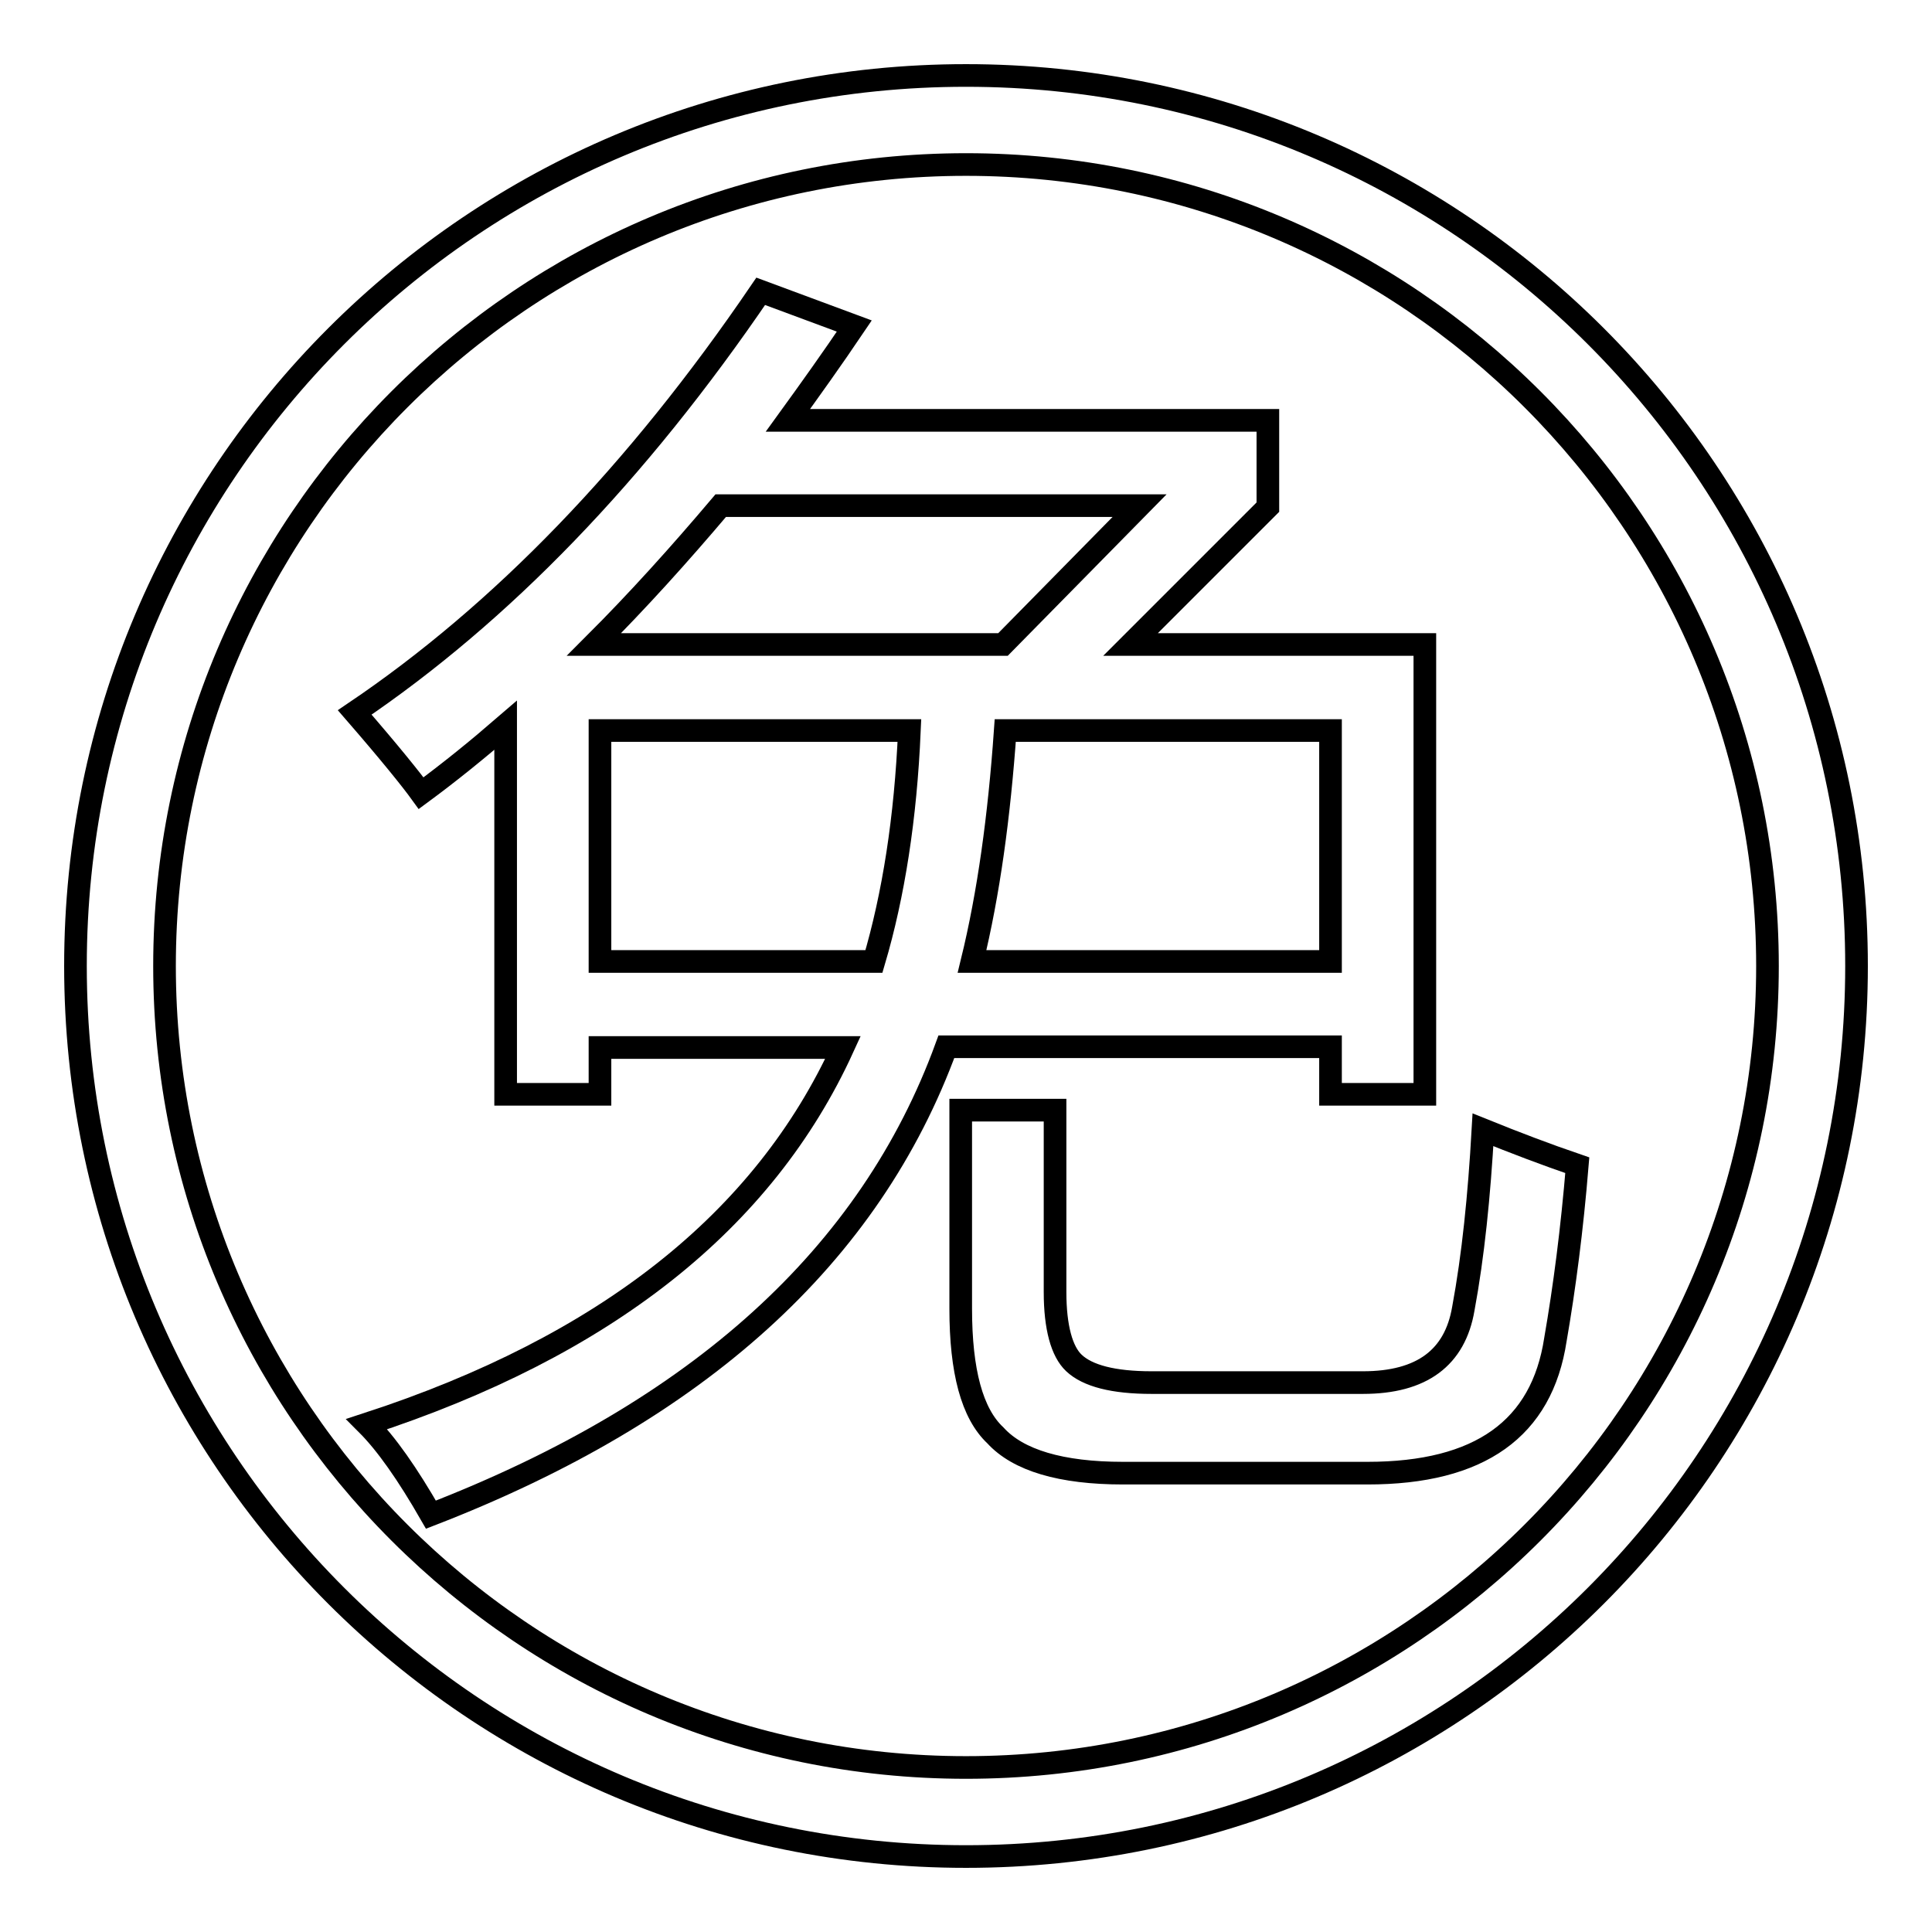 <?xml version="1.0" encoding="utf-8"?>
<!-- Svg Vector Icons : http://www.onlinewebfonts.com/icon -->
<!DOCTYPE svg PUBLIC "-//W3C//DTD SVG 1.1//EN" "http://www.w3.org/Graphics/SVG/1.1/DTD/svg11.dtd">
<svg version="1.1" xmlns="http://www.w3.org/2000/svg" xmlns:xlink="http://www.w3.org/1999/xlink" x="0px" y="0px" viewBox="0 0 256 256" enable-background="new 0 0 256 256" xml:space="preserve">
<g><g><path stroke-width="3" fill-opacity="0" stroke="#000000"  d="M176.3,145h12.5V85.4h-39L168,67.2V55.7h-63.6c2.9-4,5.9-8.2,8.8-12.5l-12.4-4.6C84.4,62.7,66.4,81.3,47,94.4c4.6,5.3,7.5,8.9,8.8,10.7c3.8-2.8,7.5-5.8,11.2-9V145h12.5v-6.2h32.2c-10.5,23-31.5,39.6-63.1,49.9c2.6,2.6,5.4,6.6,8.5,12l0,0c35.4-13.7,58.2-34.3,68.3-62h50.9L176.3,145L176.3,145z M115.8,127.4H79.5V96.8h41C120,108.4,118.4,118.6,115.8,127.4z M78.7,85.4c5.8-5.8,11.3-11.9,16.8-18.4h55.5l0,0l0,0l-18.1,18.4H78.7z M176.3,96.8v30.6h-47.5c2.2-9,3.6-19.2,4.4-30.6H176.3L176.3,96.8L176.3,96.8z"/><path stroke-width="3" fill-opacity="0" stroke="#000000"  d="M193.9,173.4c-1.1,6.5-5.5,9.8-13.3,9.8h-28c-5.1,0-8.5-0.9-10.3-2.6c-1.6-1.5-2.5-4.7-2.5-9.4v-24.1h-12.5v26.3c0,8.3,1.5,13.9,4.6,16.8c3,3.3,8.7,5,16.9,5h32.4c14.9,0,23.1-5.9,24.9-17.7c1.2-6.9,2.2-14.6,2.9-23.1c-4.1-1.4-8.3-3-12.5-4.7C196,158.5,195.2,166.4,193.9,173.4z"/><path stroke-width="3" fill-opacity="0" stroke="#000000"  d="M128,21.8c58.6,0,106.2,47.6,106.2,106.2S186.6,234.2,128,234.2S21.8,186.6,21.8,128S69.4,21.8,128,21.8 M128,10C62.8,10,10,62.8,10,128c0,65.2,52.8,118,118,118c65.2,0,118-52.8,118-118C246,62.8,193.2,10,128,10L128,10z"/></g></g>
</svg>
